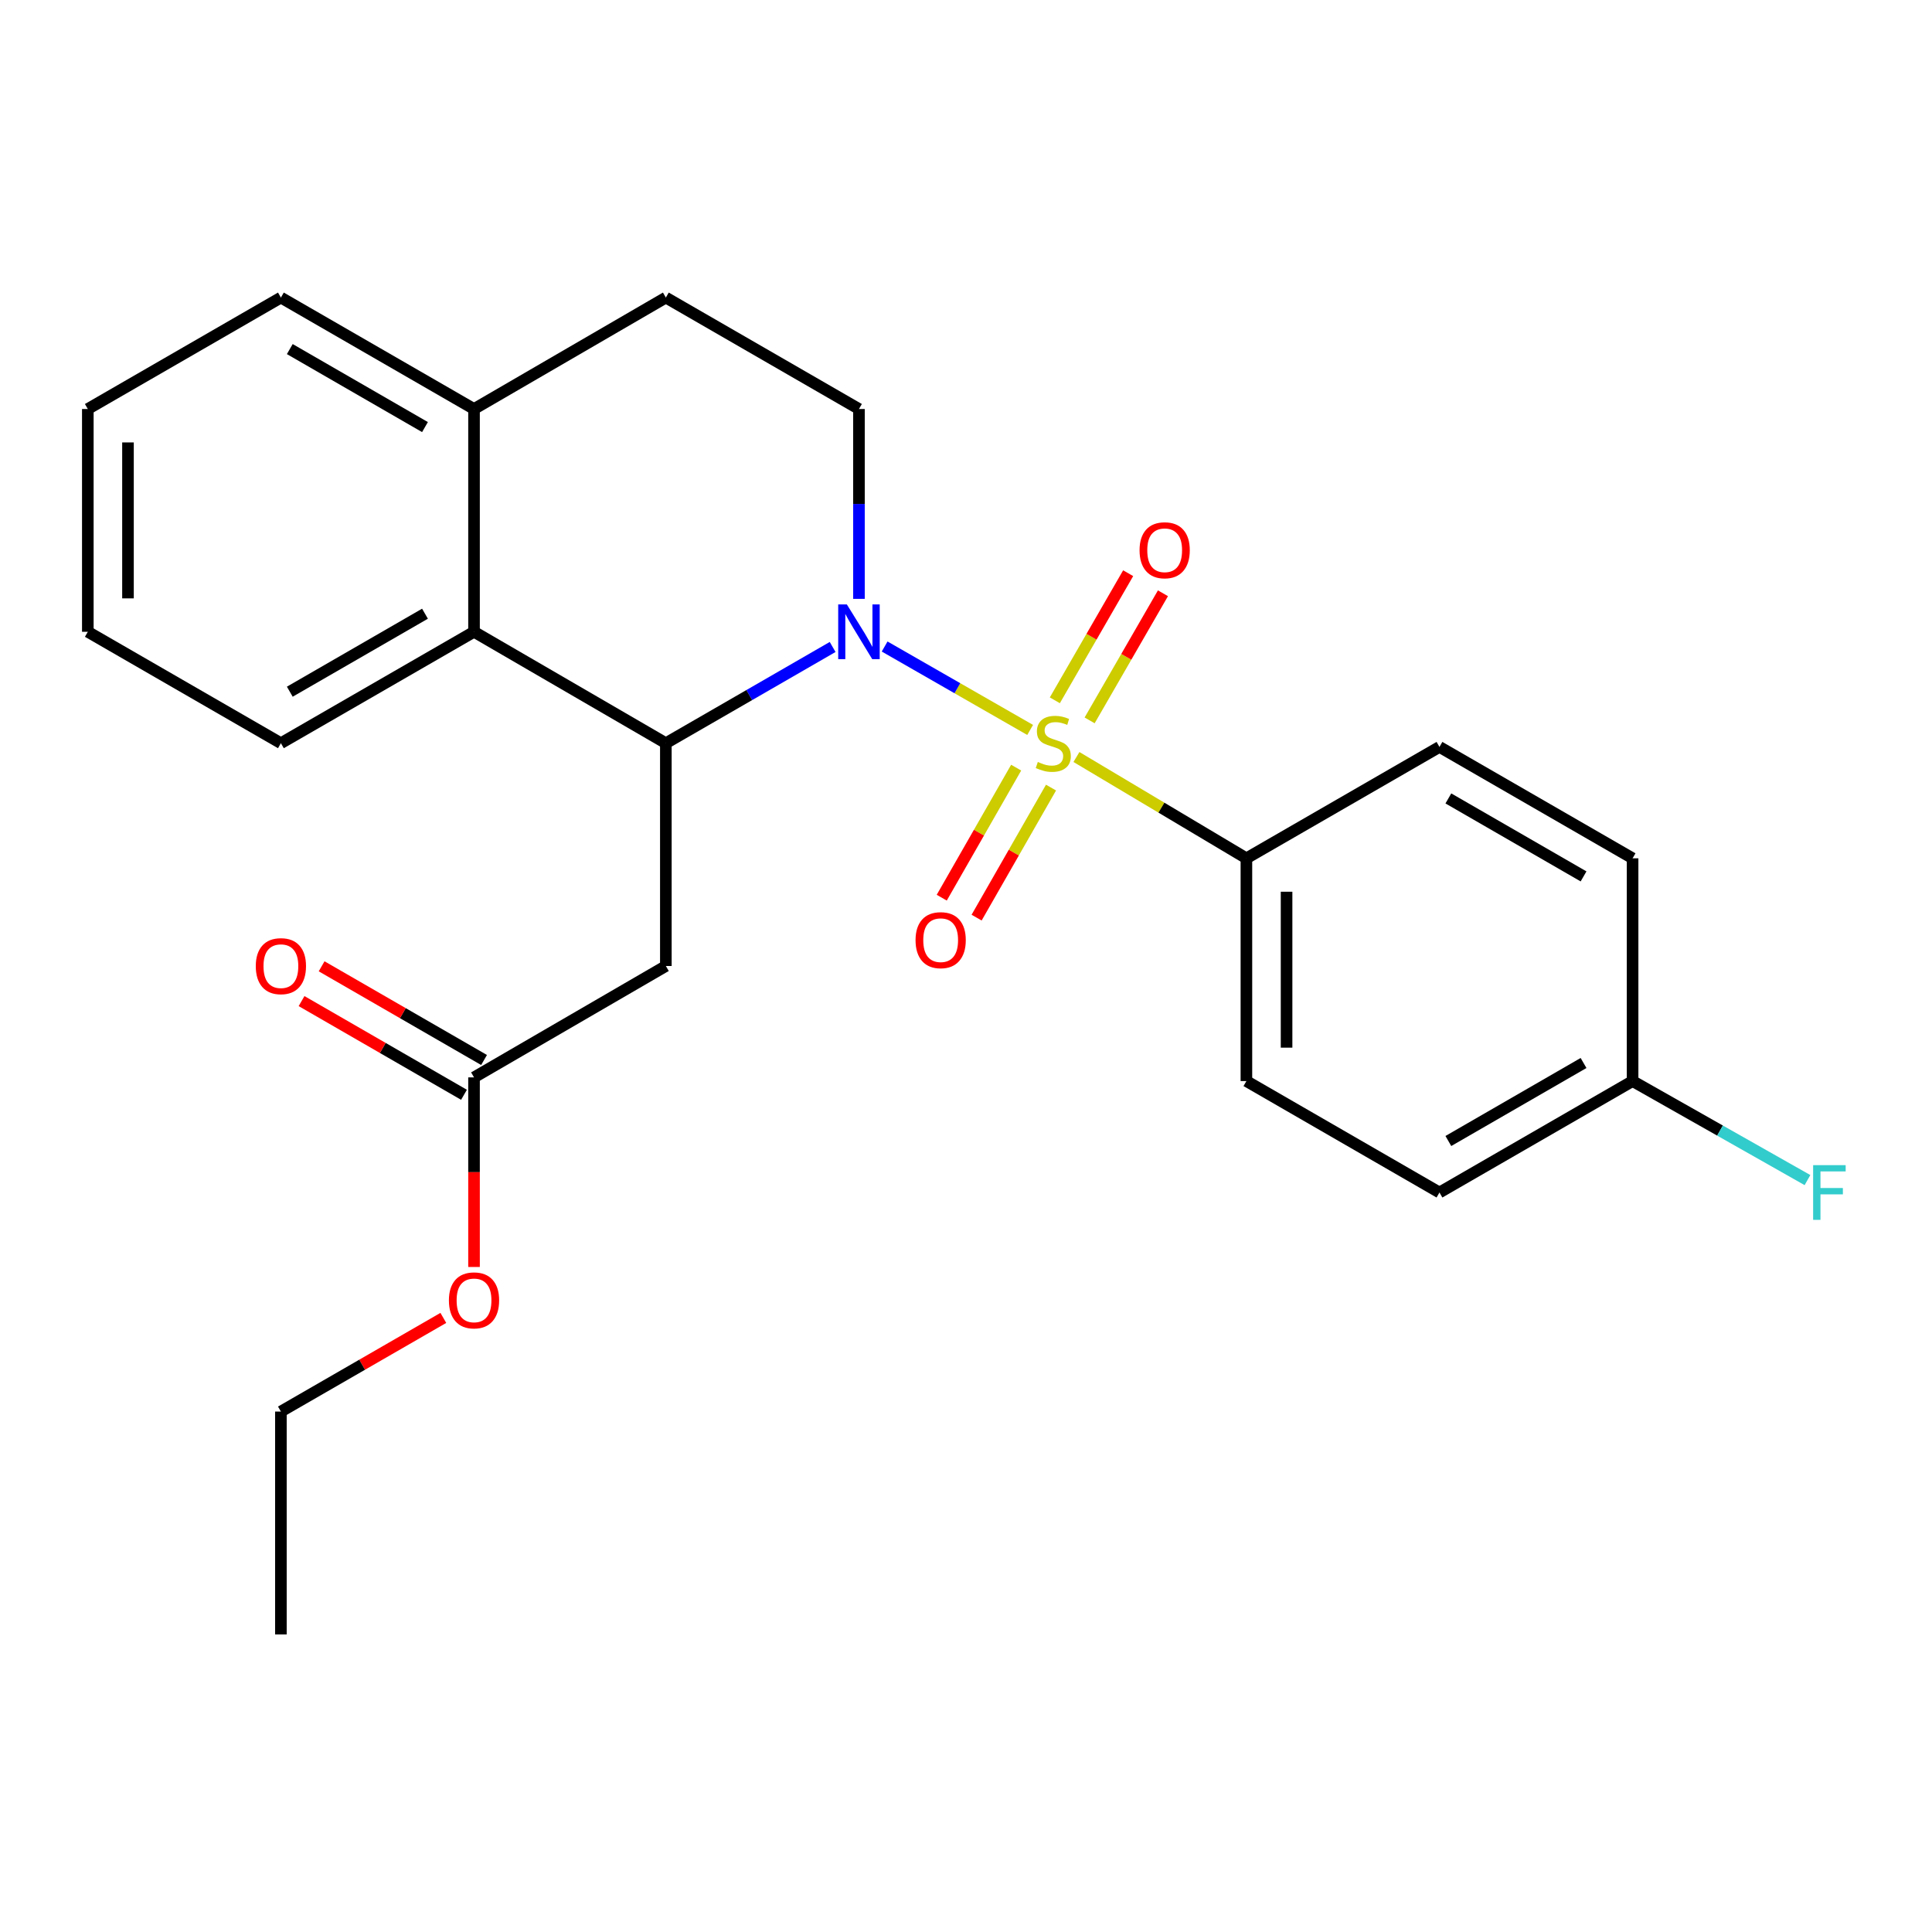 <?xml version='1.0' encoding='iso-8859-1'?>
<svg version='1.1' baseProfile='full'
              xmlns='http://www.w3.org/2000/svg'
                      xmlns:rdkit='http://www.rdkit.org/xml'
                      xmlns:xlink='http://www.w3.org/1999/xlink'
                  xml:space='preserve'
width='1000px' height='1000px' viewBox='0 0 1000 1000'>
<!-- END OF HEADER -->
<rect style='opacity:1.0;fill:#FFFFFF;stroke:none' width='1000' height='1000' x='0' y='0'> </rect>
<path class='bond-0' d='M 533.199,377.811 L 495.543,356.222' style='fill:none;fill-rule:evenodd;stroke:#CCCC00;stroke-width:6px;stroke-linecap:butt;stroke-linejoin:miter;stroke-opacity:1' />
<path class='bond-0' d='M 495.543,356.222 L 457.886,334.633' style='fill:none;fill-rule:evenodd;stroke:#0000FF;stroke-width:6px;stroke-linecap:butt;stroke-linejoin:miter;stroke-opacity:1' />
<path class='bond-4' d='M 557.167,391.825 L 601.152,418.044' style='fill:none;fill-rule:evenodd;stroke:#CCCC00;stroke-width:6px;stroke-linecap:butt;stroke-linejoin:miter;stroke-opacity:1' />
<path class='bond-4' d='M 601.152,418.044 L 645.138,444.262' style='fill:none;fill-rule:evenodd;stroke:#000000;stroke-width:6px;stroke-linecap:butt;stroke-linejoin:miter;stroke-opacity:1' />
<path class='bond-6' d='M 525.962,397.33 L 506.703,430.986' style='fill:none;fill-rule:evenodd;stroke:#CCCC00;stroke-width:6px;stroke-linecap:butt;stroke-linejoin:miter;stroke-opacity:1' />
<path class='bond-6' d='M 506.703,430.986 L 487.445,464.641' style='fill:none;fill-rule:evenodd;stroke:#FF0000;stroke-width:6px;stroke-linecap:butt;stroke-linejoin:miter;stroke-opacity:1' />
<path class='bond-6' d='M 544.006,407.655 L 524.747,441.311' style='fill:none;fill-rule:evenodd;stroke:#CCCC00;stroke-width:6px;stroke-linecap:butt;stroke-linejoin:miter;stroke-opacity:1' />
<path class='bond-6' d='M 524.747,441.311 L 505.489,474.966' style='fill:none;fill-rule:evenodd;stroke:#FF0000;stroke-width:6px;stroke-linecap:butt;stroke-linejoin:miter;stroke-opacity:1' />
<path class='bond-7' d='M 563.99,372.868 L 582.966,339.972' style='fill:none;fill-rule:evenodd;stroke:#CCCC00;stroke-width:6px;stroke-linecap:butt;stroke-linejoin:miter;stroke-opacity:1' />
<path class='bond-7' d='M 582.966,339.972 L 601.941,307.077' style='fill:none;fill-rule:evenodd;stroke:#FF0000;stroke-width:6px;stroke-linecap:butt;stroke-linejoin:miter;stroke-opacity:1' />
<path class='bond-7' d='M 545.983,362.48 L 564.958,329.585' style='fill:none;fill-rule:evenodd;stroke:#CCCC00;stroke-width:6px;stroke-linecap:butt;stroke-linejoin:miter;stroke-opacity:1' />
<path class='bond-7' d='M 564.958,329.585 L 583.933,296.689' style='fill:none;fill-rule:evenodd;stroke:#FF0000;stroke-width:6px;stroke-linecap:butt;stroke-linejoin:miter;stroke-opacity:1' />
<path class='bond-1' d='M 430.968,334.873 L 387.806,359.776' style='fill:none;fill-rule:evenodd;stroke:#0000FF;stroke-width:6px;stroke-linecap:butt;stroke-linejoin:miter;stroke-opacity:1' />
<path class='bond-1' d='M 387.806,359.776 L 344.644,384.678' style='fill:none;fill-rule:evenodd;stroke:#000000;stroke-width:6px;stroke-linecap:butt;stroke-linejoin:miter;stroke-opacity:1' />
<path class='bond-5' d='M 444.593,309.969 L 444.593,260.836' style='fill:none;fill-rule:evenodd;stroke:#0000FF;stroke-width:6px;stroke-linecap:butt;stroke-linejoin:miter;stroke-opacity:1' />
<path class='bond-5' d='M 444.593,260.836 L 444.593,211.702' style='fill:none;fill-rule:evenodd;stroke:#000000;stroke-width:6px;stroke-linecap:butt;stroke-linejoin:miter;stroke-opacity:1' />
<path class='bond-2' d='M 344.644,384.678 L 344.644,500' style='fill:none;fill-rule:evenodd;stroke:#000000;stroke-width:6px;stroke-linecap:butt;stroke-linejoin:miter;stroke-opacity:1' />
<path class='bond-3' d='M 344.644,384.678 L 245.353,327.012' style='fill:none;fill-rule:evenodd;stroke:#000000;stroke-width:6px;stroke-linecap:butt;stroke-linejoin:miter;stroke-opacity:1' />
<path class='bond-8' d='M 344.644,500 L 245.353,557.655' style='fill:none;fill-rule:evenodd;stroke:#000000;stroke-width:6px;stroke-linecap:butt;stroke-linejoin:miter;stroke-opacity:1' />
<path class='bond-19' d='M 245.353,327.012 L 145.392,384.678' style='fill:none;fill-rule:evenodd;stroke:#000000;stroke-width:6px;stroke-linecap:butt;stroke-linejoin:miter;stroke-opacity:1' />
<path class='bond-19' d='M 219.97,317.654 L 149.998,358.021' style='fill:none;fill-rule:evenodd;stroke:#000000;stroke-width:6px;stroke-linecap:butt;stroke-linejoin:miter;stroke-opacity:1' />
<path class='bond-26' d='M 245.353,327.012 L 245.353,211.702' style='fill:none;fill-rule:evenodd;stroke:#000000;stroke-width:6px;stroke-linecap:butt;stroke-linejoin:miter;stroke-opacity:1' />
<path class='bond-12' d='M 645.138,444.262 L 645.138,559.561' style='fill:none;fill-rule:evenodd;stroke:#000000;stroke-width:6px;stroke-linecap:butt;stroke-linejoin:miter;stroke-opacity:1' />
<path class='bond-12' d='M 665.927,461.557 L 665.927,542.266' style='fill:none;fill-rule:evenodd;stroke:#000000;stroke-width:6px;stroke-linecap:butt;stroke-linejoin:miter;stroke-opacity:1' />
<path class='bond-13' d='M 645.138,444.262 L 745.064,386.607' style='fill:none;fill-rule:evenodd;stroke:#000000;stroke-width:6px;stroke-linecap:butt;stroke-linejoin:miter;stroke-opacity:1' />
<path class='bond-10' d='M 444.593,211.702 L 344.644,154.024' style='fill:none;fill-rule:evenodd;stroke:#000000;stroke-width:6px;stroke-linecap:butt;stroke-linejoin:miter;stroke-opacity:1' />
<path class='bond-11' d='M 250.546,548.651 L 208.508,524.404' style='fill:none;fill-rule:evenodd;stroke:#000000;stroke-width:6px;stroke-linecap:butt;stroke-linejoin:miter;stroke-opacity:1' />
<path class='bond-11' d='M 208.508,524.404 L 166.47,500.158' style='fill:none;fill-rule:evenodd;stroke:#FF0000;stroke-width:6px;stroke-linecap:butt;stroke-linejoin:miter;stroke-opacity:1' />
<path class='bond-11' d='M 240.16,566.659 L 198.122,542.413' style='fill:none;fill-rule:evenodd;stroke:#000000;stroke-width:6px;stroke-linecap:butt;stroke-linejoin:miter;stroke-opacity:1' />
<path class='bond-11' d='M 198.122,542.413 L 156.084,518.166' style='fill:none;fill-rule:evenodd;stroke:#FF0000;stroke-width:6px;stroke-linecap:butt;stroke-linejoin:miter;stroke-opacity:1' />
<path class='bond-17' d='M 245.353,557.655 L 245.353,606.72' style='fill:none;fill-rule:evenodd;stroke:#000000;stroke-width:6px;stroke-linecap:butt;stroke-linejoin:miter;stroke-opacity:1' />
<path class='bond-17' d='M 245.353,606.72 L 245.353,655.785' style='fill:none;fill-rule:evenodd;stroke:#FF0000;stroke-width:6px;stroke-linecap:butt;stroke-linejoin:miter;stroke-opacity:1' />
<path class='bond-9' d='M 245.353,211.702 L 344.644,154.024' style='fill:none;fill-rule:evenodd;stroke:#000000;stroke-width:6px;stroke-linecap:butt;stroke-linejoin:miter;stroke-opacity:1' />
<path class='bond-20' d='M 245.353,211.702 L 145.392,154.024' style='fill:none;fill-rule:evenodd;stroke:#000000;stroke-width:6px;stroke-linecap:butt;stroke-linejoin:miter;stroke-opacity:1' />
<path class='bond-20' d='M 219.969,221.057 L 149.996,180.682' style='fill:none;fill-rule:evenodd;stroke:#000000;stroke-width:6px;stroke-linecap:butt;stroke-linejoin:miter;stroke-opacity:1' />
<path class='bond-16' d='M 645.138,559.561 L 745.064,617.239' style='fill:none;fill-rule:evenodd;stroke:#000000;stroke-width:6px;stroke-linecap:butt;stroke-linejoin:miter;stroke-opacity:1' />
<path class='bond-15' d='M 745.064,386.607 L 845.025,444.262' style='fill:none;fill-rule:evenodd;stroke:#000000;stroke-width:6px;stroke-linecap:butt;stroke-linejoin:miter;stroke-opacity:1' />
<path class='bond-15' d='M 749.672,413.264 L 819.644,453.622' style='fill:none;fill-rule:evenodd;stroke:#000000;stroke-width:6px;stroke-linecap:butt;stroke-linejoin:miter;stroke-opacity:1' />
<path class='bond-14' d='M 845.025,559.561 L 845.025,444.262' style='fill:none;fill-rule:evenodd;stroke:#000000;stroke-width:6px;stroke-linecap:butt;stroke-linejoin:miter;stroke-opacity:1' />
<path class='bond-18' d='M 845.025,559.561 L 890.285,585.187' style='fill:none;fill-rule:evenodd;stroke:#000000;stroke-width:6px;stroke-linecap:butt;stroke-linejoin:miter;stroke-opacity:1' />
<path class='bond-18' d='M 890.285,585.187 L 935.545,610.814' style='fill:none;fill-rule:evenodd;stroke:#33CCCC;stroke-width:6px;stroke-linecap:butt;stroke-linejoin:miter;stroke-opacity:1' />
<path class='bond-25' d='M 845.025,559.561 L 745.064,617.239' style='fill:none;fill-rule:evenodd;stroke:#000000;stroke-width:6px;stroke-linecap:butt;stroke-linejoin:miter;stroke-opacity:1' />
<path class='bond-25' d='M 819.641,550.206 L 749.668,590.581' style='fill:none;fill-rule:evenodd;stroke:#000000;stroke-width:6px;stroke-linecap:butt;stroke-linejoin:miter;stroke-opacity:1' />
<path class='bond-21' d='M 229.468,682.146 L 187.43,706.383' style='fill:none;fill-rule:evenodd;stroke:#FF0000;stroke-width:6px;stroke-linecap:butt;stroke-linejoin:miter;stroke-opacity:1' />
<path class='bond-21' d='M 187.43,706.383 L 145.392,730.62' style='fill:none;fill-rule:evenodd;stroke:#000000;stroke-width:6px;stroke-linecap:butt;stroke-linejoin:miter;stroke-opacity:1' />
<path class='bond-22' d='M 145.392,384.678 L 45.455,327.012' style='fill:none;fill-rule:evenodd;stroke:#000000;stroke-width:6px;stroke-linecap:butt;stroke-linejoin:miter;stroke-opacity:1' />
<path class='bond-24' d='M 145.392,154.024 L 45.455,211.702' style='fill:none;fill-rule:evenodd;stroke:#000000;stroke-width:6px;stroke-linecap:butt;stroke-linejoin:miter;stroke-opacity:1' />
<path class='bond-23' d='M 145.392,730.62 L 145.392,845.976' style='fill:none;fill-rule:evenodd;stroke:#000000;stroke-width:6px;stroke-linecap:butt;stroke-linejoin:miter;stroke-opacity:1' />
<path class='bond-27' d='M 45.455,327.012 L 45.455,211.702' style='fill:none;fill-rule:evenodd;stroke:#000000;stroke-width:6px;stroke-linecap:butt;stroke-linejoin:miter;stroke-opacity:1' />
<path class='bond-27' d='M 66.244,309.715 L 66.244,228.998' style='fill:none;fill-rule:evenodd;stroke:#000000;stroke-width:6px;stroke-linecap:butt;stroke-linejoin:miter;stroke-opacity:1' />
<path  class='atom-0' d='M 537.177 394.398
Q 537.497 394.518, 538.817 395.078
Q 540.137 395.638, 541.577 395.998
Q 543.057 396.318, 544.497 396.318
Q 547.177 396.318, 548.737 395.038
Q 550.297 393.718, 550.297 391.438
Q 550.297 389.878, 549.497 388.918
Q 548.737 387.958, 547.537 387.438
Q 546.337 386.918, 544.337 386.318
Q 541.817 385.558, 540.297 384.838
Q 538.817 384.118, 537.737 382.598
Q 536.697 381.078, 536.697 378.518
Q 536.697 374.958, 539.097 372.758
Q 541.537 370.558, 546.337 370.558
Q 549.617 370.558, 553.337 372.118
L 552.417 375.198
Q 549.017 373.798, 546.457 373.798
Q 543.697 373.798, 542.177 374.958
Q 540.657 376.078, 540.697 378.038
Q 540.697 379.558, 541.457 380.478
Q 542.257 381.398, 543.377 381.918
Q 544.537 382.438, 546.457 383.038
Q 549.017 383.838, 550.537 384.638
Q 552.057 385.438, 553.137 387.078
Q 554.257 388.678, 554.257 391.438
Q 554.257 395.358, 551.617 397.478
Q 549.017 399.558, 544.657 399.558
Q 542.137 399.558, 540.217 398.998
Q 538.337 398.478, 536.097 397.558
L 537.177 394.398
' fill='#CCCC00'/>
<path  class='atom-1' d='M 438.333 312.852
L 447.613 327.852
Q 448.533 329.332, 450.013 332.012
Q 451.493 334.692, 451.573 334.852
L 451.573 312.852
L 455.333 312.852
L 455.333 341.172
L 451.453 341.172
L 441.493 324.772
Q 440.333 322.852, 439.093 320.652
Q 437.893 318.452, 437.533 317.772
L 437.533 341.172
L 433.853 341.172
L 433.853 312.852
L 438.333 312.852
' fill='#0000FF'/>
<path  class='atom-7' d='M 473.887 486.625
Q 473.887 479.825, 477.247 476.025
Q 480.607 472.225, 486.887 472.225
Q 493.167 472.225, 496.527 476.025
Q 499.887 479.825, 499.887 486.625
Q 499.887 493.505, 496.487 497.425
Q 493.087 501.305, 486.887 501.305
Q 480.647 501.305, 477.247 497.425
Q 473.887 493.545, 473.887 486.625
M 486.887 498.105
Q 491.207 498.105, 493.527 495.225
Q 495.887 492.305, 495.887 486.625
Q 495.887 481.065, 493.527 478.265
Q 491.207 475.425, 486.887 475.425
Q 482.567 475.425, 480.207 478.225
Q 477.887 481.025, 477.887 486.625
Q 477.887 492.345, 480.207 495.225
Q 482.567 498.105, 486.887 498.105
' fill='#FF0000'/>
<path  class='atom-8' d='M 589.832 284.809
Q 589.832 278.009, 593.192 274.209
Q 596.552 270.409, 602.832 270.409
Q 609.112 270.409, 612.472 274.209
Q 615.832 278.009, 615.832 284.809
Q 615.832 291.689, 612.432 295.609
Q 609.032 299.489, 602.832 299.489
Q 596.592 299.489, 593.192 295.609
Q 589.832 291.729, 589.832 284.809
M 602.832 296.289
Q 607.152 296.289, 609.472 293.409
Q 611.832 290.489, 611.832 284.809
Q 611.832 279.249, 609.472 276.449
Q 607.152 273.609, 602.832 273.609
Q 598.512 273.609, 596.152 276.409
Q 593.832 279.209, 593.832 284.809
Q 593.832 290.529, 596.152 293.409
Q 598.512 296.289, 602.832 296.289
' fill='#FF0000'/>
<path  class='atom-12' d='M 132.392 500.08
Q 132.392 493.28, 135.752 489.48
Q 139.112 485.68, 145.392 485.68
Q 151.672 485.68, 155.032 489.48
Q 158.392 493.28, 158.392 500.08
Q 158.392 506.96, 154.992 510.88
Q 151.592 514.76, 145.392 514.76
Q 139.152 514.76, 135.752 510.88
Q 132.392 507, 132.392 500.08
M 145.392 511.56
Q 149.712 511.56, 152.032 508.68
Q 154.392 505.76, 154.392 500.08
Q 154.392 494.52, 152.032 491.72
Q 149.712 488.88, 145.392 488.88
Q 141.072 488.88, 138.712 491.68
Q 136.392 494.48, 136.392 500.08
Q 136.392 505.8, 138.712 508.68
Q 141.072 511.56, 145.392 511.56
' fill='#FF0000'/>
<path  class='atom-18' d='M 232.353 673.068
Q 232.353 666.268, 235.713 662.468
Q 239.073 658.668, 245.353 658.668
Q 251.633 658.668, 254.993 662.468
Q 258.353 666.268, 258.353 673.068
Q 258.353 679.948, 254.953 683.868
Q 251.553 687.748, 245.353 687.748
Q 239.113 687.748, 235.713 683.868
Q 232.353 679.988, 232.353 673.068
M 245.353 684.548
Q 249.673 684.548, 251.993 681.668
Q 254.353 678.748, 254.353 673.068
Q 254.353 667.508, 251.993 664.708
Q 249.673 661.868, 245.353 661.868
Q 241.033 661.868, 238.673 664.668
Q 236.353 667.468, 236.353 673.068
Q 236.353 678.788, 238.673 681.668
Q 241.033 684.548, 245.353 684.548
' fill='#FF0000'/>
<path  class='atom-19' d='M 938.471 603.079
L 955.311 603.079
L 955.311 606.319
L 942.271 606.319
L 942.271 614.919
L 953.871 614.919
L 953.871 618.199
L 942.271 618.199
L 942.271 631.399
L 938.471 631.399
L 938.471 603.079
' fill='#33CCCC'/>
</svg>
